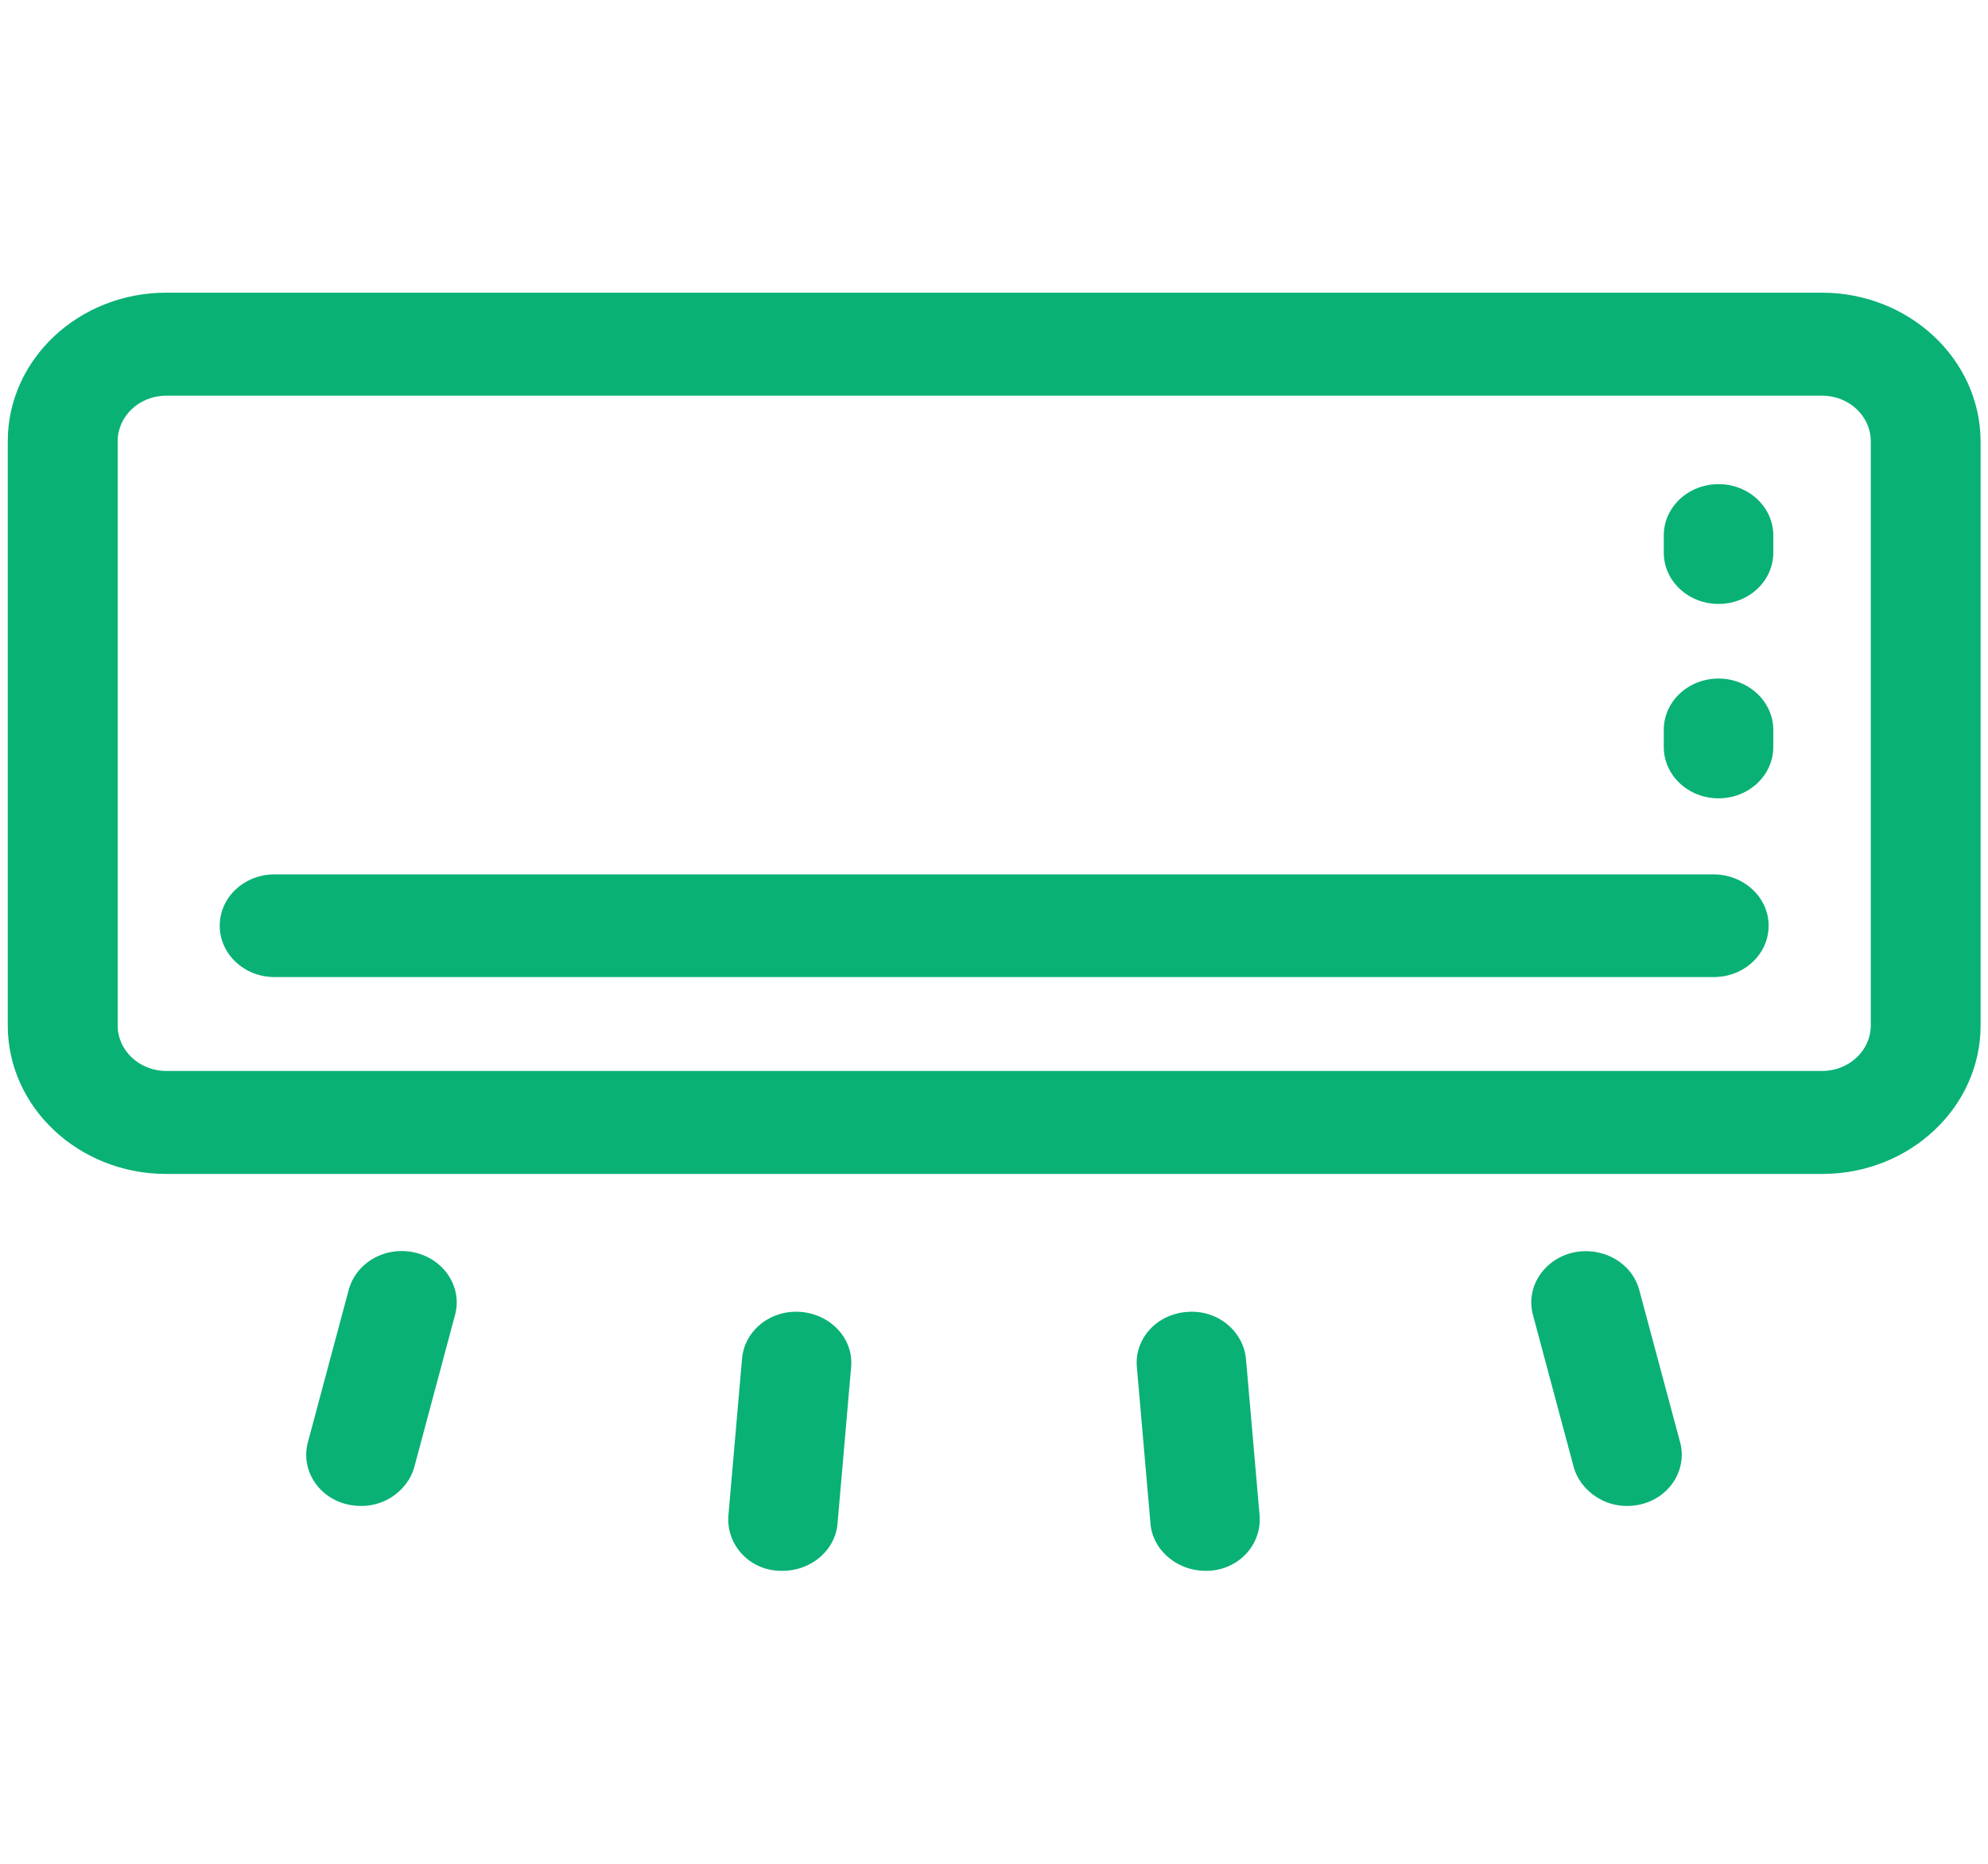 <svg width="32" height="30" viewBox="0 0 32 30" fill="none" xmlns="http://www.w3.org/2000/svg">
<path d="M29.325 4.711H2.675C1.269 4.711 0.125 5.783 0.125 7.102V16.506C0.125 17.824 1.269 18.896 2.675 18.896H29.331C30.738 18.896 31.881 17.824 31.881 16.506V7.102C31.875 5.783 30.731 4.711 29.325 4.711ZM30.113 16.506C30.113 16.91 29.762 17.238 29.331 17.238H2.675C2.244 17.238 1.894 16.91 1.894 16.506V7.102C1.894 6.697 2.244 6.369 2.675 6.369H29.331C29.762 6.369 30.113 6.697 30.113 7.102V16.506Z" fill="#09B175"/>
<path d="M27.581 14.074H4.419C3.931 14.074 3.537 14.443 3.537 14.9C3.537 15.357 3.931 15.727 4.419 15.727H27.587C28.075 15.727 28.469 15.357 28.469 14.9C28.469 14.443 28.069 14.074 27.581 14.074ZM27.663 7.793C27.175 7.793 26.781 8.162 26.781 8.619V8.895C26.781 9.352 27.175 9.721 27.663 9.721C28.15 9.721 28.544 9.352 28.544 8.895V8.619C28.544 8.162 28.15 7.793 27.663 7.793ZM27.663 10.922C27.175 10.922 26.781 11.291 26.781 11.748V12.023C26.781 12.48 27.175 12.85 27.663 12.85C28.15 12.85 28.544 12.48 28.544 12.023V11.748C28.544 11.297 28.15 10.922 27.663 10.922ZM6.681 20.162C6.206 20.051 5.731 20.32 5.612 20.766L4.956 23.215C4.837 23.66 5.125 24.111 5.6 24.217C6.144 24.334 6.569 23.988 6.669 23.613L7.325 21.164C7.444 20.725 7.156 20.273 6.681 20.162ZM12.894 21.117C12.406 21.076 11.981 21.416 11.944 21.873L11.725 24.393C11.688 24.85 12.044 25.26 12.531 25.283C13.037 25.312 13.444 24.961 13.481 24.527L13.7 22.008C13.744 21.557 13.381 21.158 12.894 21.117ZM26.387 20.766C26.269 20.32 25.788 20.057 25.319 20.162C24.844 20.273 24.556 20.725 24.675 21.164L25.331 23.613C25.431 23.988 25.863 24.334 26.4 24.217C26.875 24.111 27.163 23.654 27.044 23.215L26.387 20.766ZM19.106 21.117C18.619 21.152 18.256 21.551 18.3 22.008L18.519 24.527C18.556 24.961 18.969 25.312 19.469 25.283C19.956 25.254 20.312 24.85 20.275 24.393L20.056 21.873C20.012 21.422 19.594 21.076 19.106 21.117Z" fill="#09B175"/>
</svg>
